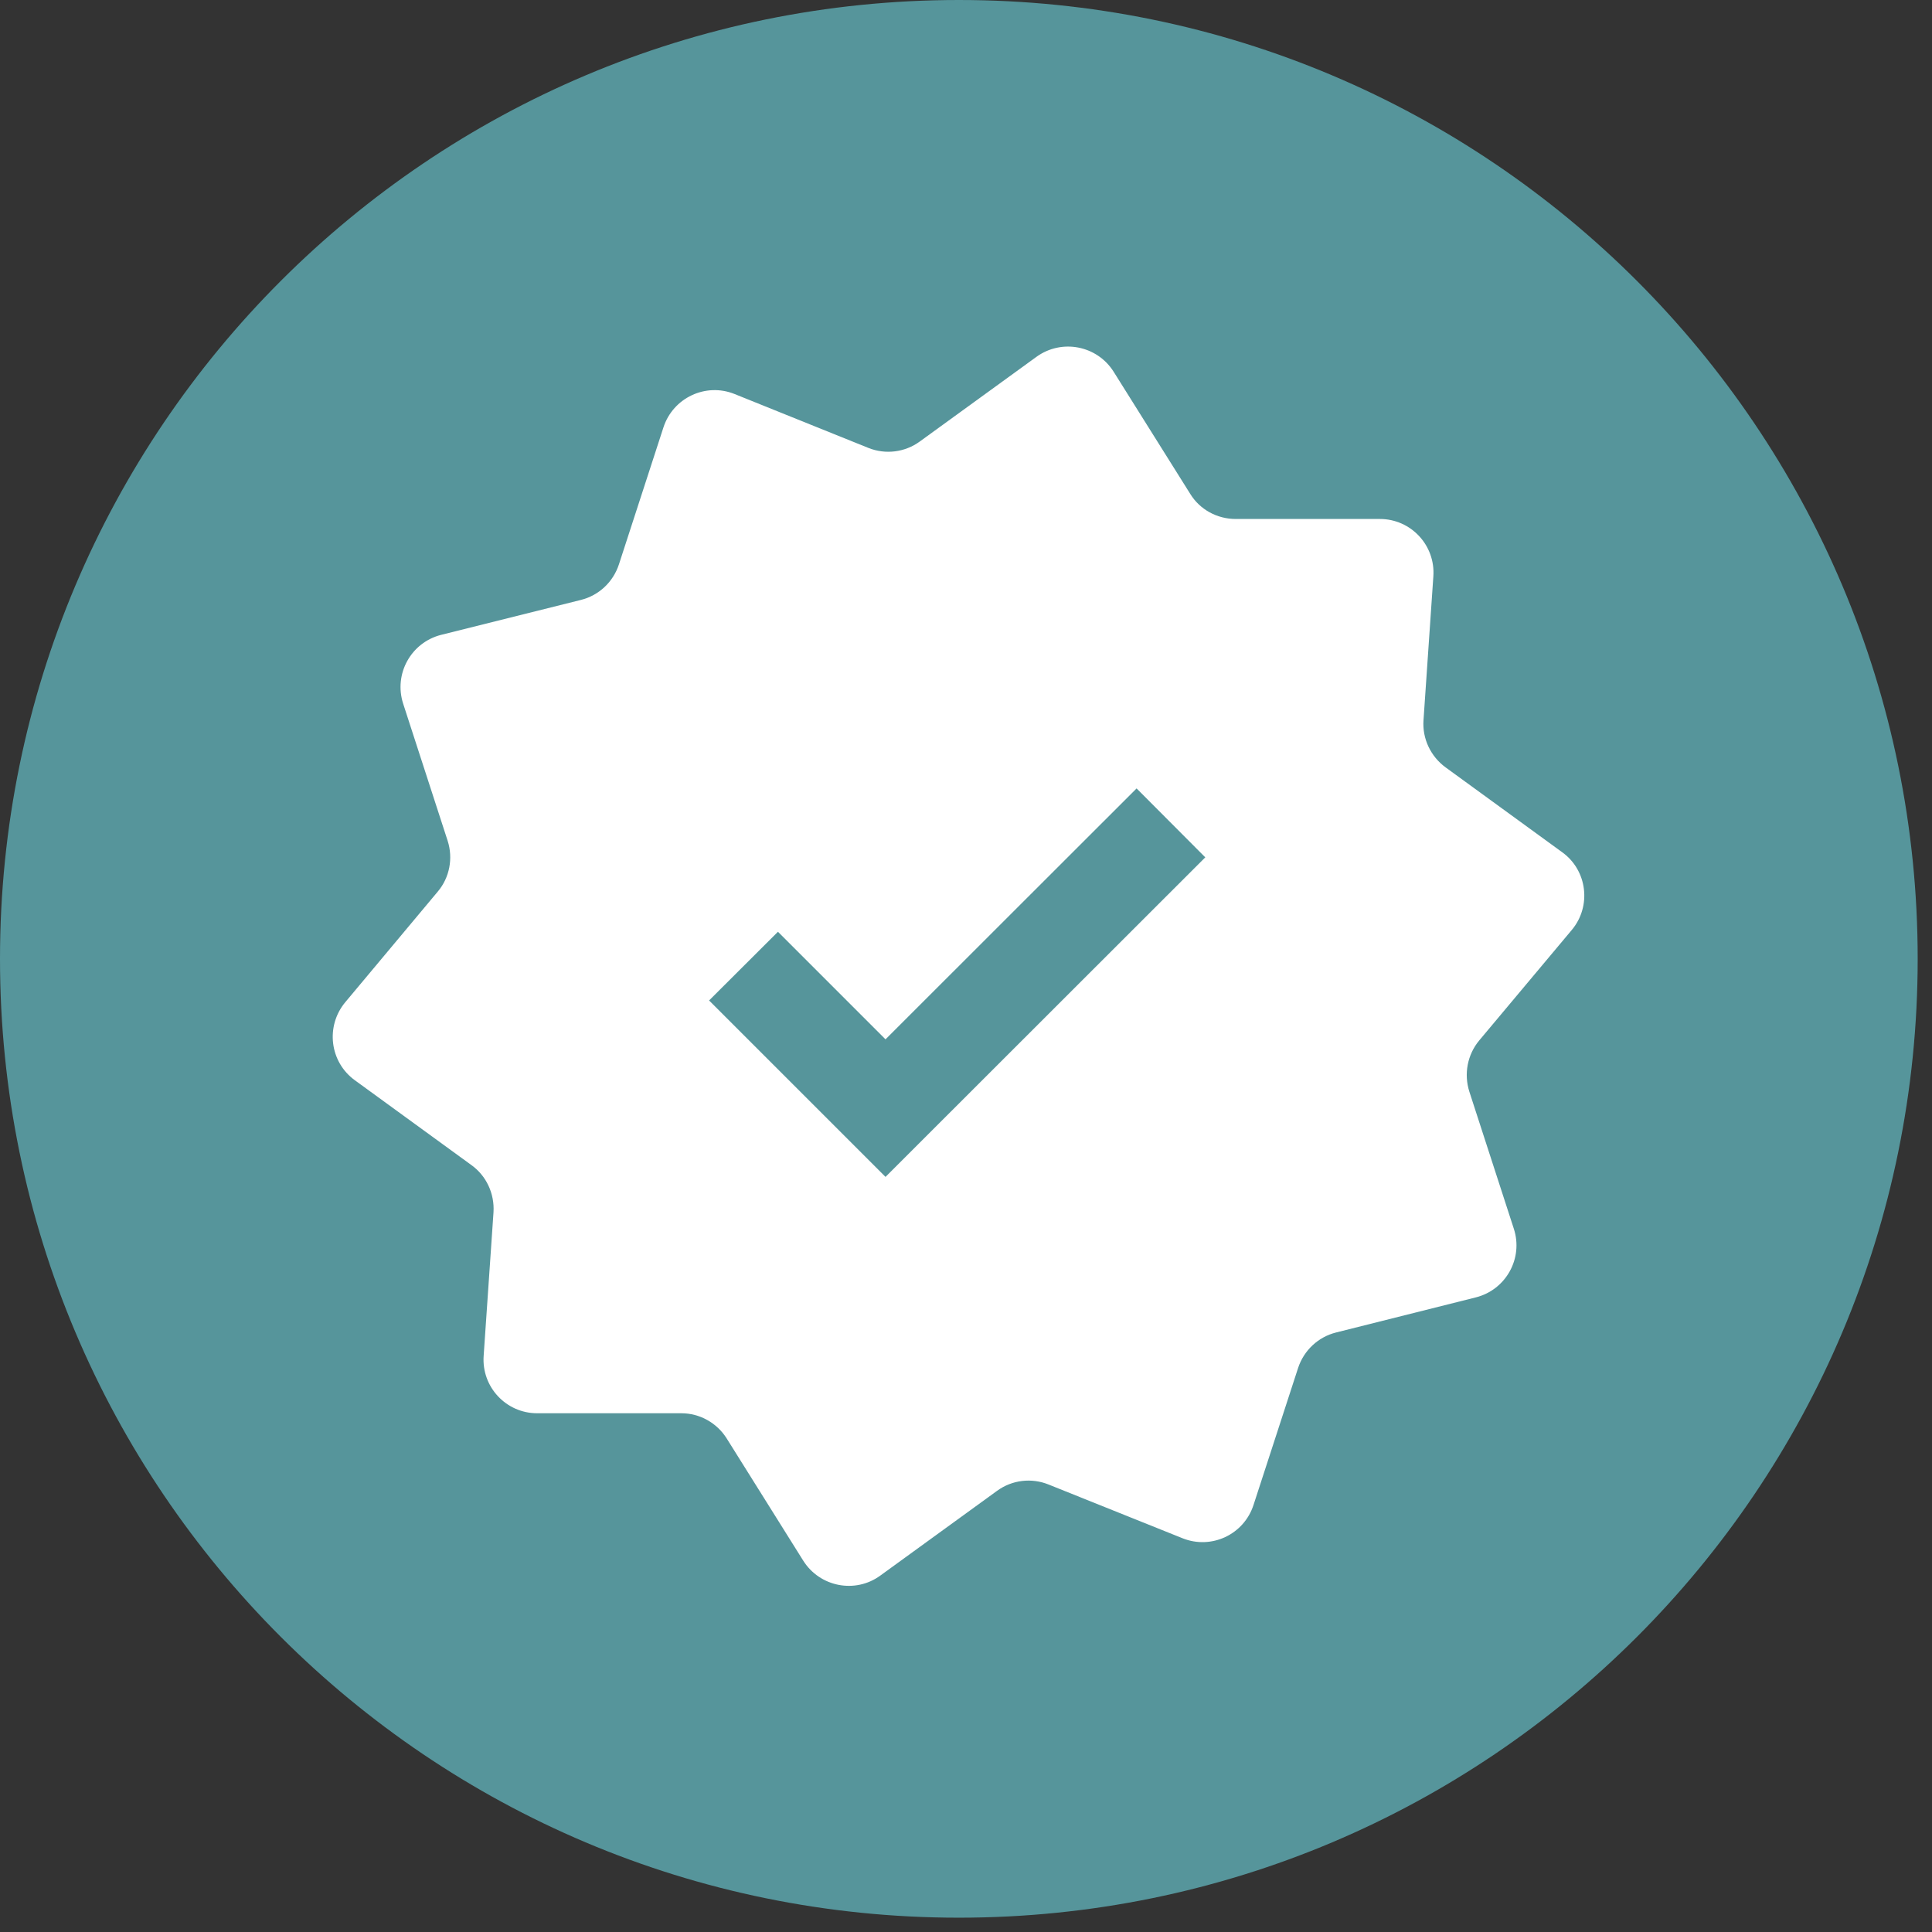 <svg xmlns="http://www.w3.org/2000/svg" xmlns:xlink="http://www.w3.org/1999/xlink" width="45" zoomAndPan="magnify" viewBox="0 0 33.75 33.75" height="45" preserveAspectRatio="xMidYMid meet" version="1.0"><rect x="0" y="0" width="33.75" height="33.75" fill="#333333" stroke="none"/><defs><clipPath id="292c2a26e8"><path d="M 0 0 L 33.5 0 L 33.5 33.5 L 0 33.5 Z M 0 0 " clip-rule="nonzero"/></clipPath><clipPath id="514b16ad0e"><path d="M 16.75 0 C 7.5 0 0 7.5 0 16.75 C 0 26.004 7.5 33.5 16.75 33.5 C 26.004 33.5 33.5 26.004 33.5 16.75 C 33.5 7.5 26.004 0 16.75 0 Z M 16.75 0 " clip-rule="nonzero"/></clipPath><clipPath id="5314634d11"><path d="M 5.684 6 L 28 6 L 28 28 L 5.684 28 Z M 5.684 6 " clip-rule="nonzero"/></clipPath></defs><g clip-path="url(#292c2a26e8)"><g clip-path="url(#514b16ad0e)"><path fill="#56959b" d="M 0 0 L 33.5 0 L 33.5 33.5 L 0 33.5 Z M 0 0 " fill-opacity="1" fill-rule="nonzero"/></g></g><g clip-path="url(#5314634d11)"><path fill="#ffffff" d="M 19.453 6.492 C 19.164 6.035 18.547 5.914 18.105 6.234 L 16.07 7.711 C 15.809 7.902 15.469 7.945 15.168 7.824 L 12.832 6.883 C 12.328 6.68 11.758 6.949 11.59 7.465 L 10.812 9.859 C 10.711 10.168 10.461 10.402 10.148 10.48 L 7.707 11.09 C 7.18 11.223 6.875 11.773 7.043 12.293 L 7.82 14.688 C 7.918 14.992 7.855 15.332 7.645 15.578 L 6.031 17.508 C 5.684 17.926 5.758 18.551 6.199 18.871 L 8.234 20.352 C 8.496 20.539 8.641 20.852 8.621 21.176 L 8.449 23.684 C 8.41 24.227 8.84 24.688 9.383 24.688 L 11.902 24.688 C 12.223 24.688 12.523 24.855 12.695 25.129 L 14.031 27.262 C 14.32 27.723 14.941 27.844 15.379 27.523 L 17.418 26.043 C 17.68 25.852 18.02 25.812 18.32 25.934 L 20.656 26.871 C 21.16 27.074 21.73 26.809 21.898 26.289 L 22.676 23.898 C 22.777 23.59 23.027 23.355 23.34 23.277 L 25.781 22.664 C 26.309 22.531 26.613 21.98 26.445 21.465 L 25.668 19.07 C 25.57 18.762 25.633 18.426 25.84 18.176 L 27.457 16.246 C 27.805 15.832 27.73 15.203 27.289 14.887 L 25.254 13.406 C 24.992 13.215 24.844 12.902 24.867 12.582 L 25.039 10.07 C 25.078 9.527 24.648 9.066 24.105 9.066 L 21.586 9.066 C 21.262 9.066 20.961 8.902 20.793 8.629 Z M 15.469 20.559 L 21.055 14.977 L 19.855 13.773 L 15.469 18.156 L 13.59 16.277 L 12.387 17.477 Z M 15.469 20.559 " fill-opacity="1" fill-rule="evenodd"/></g></svg>
